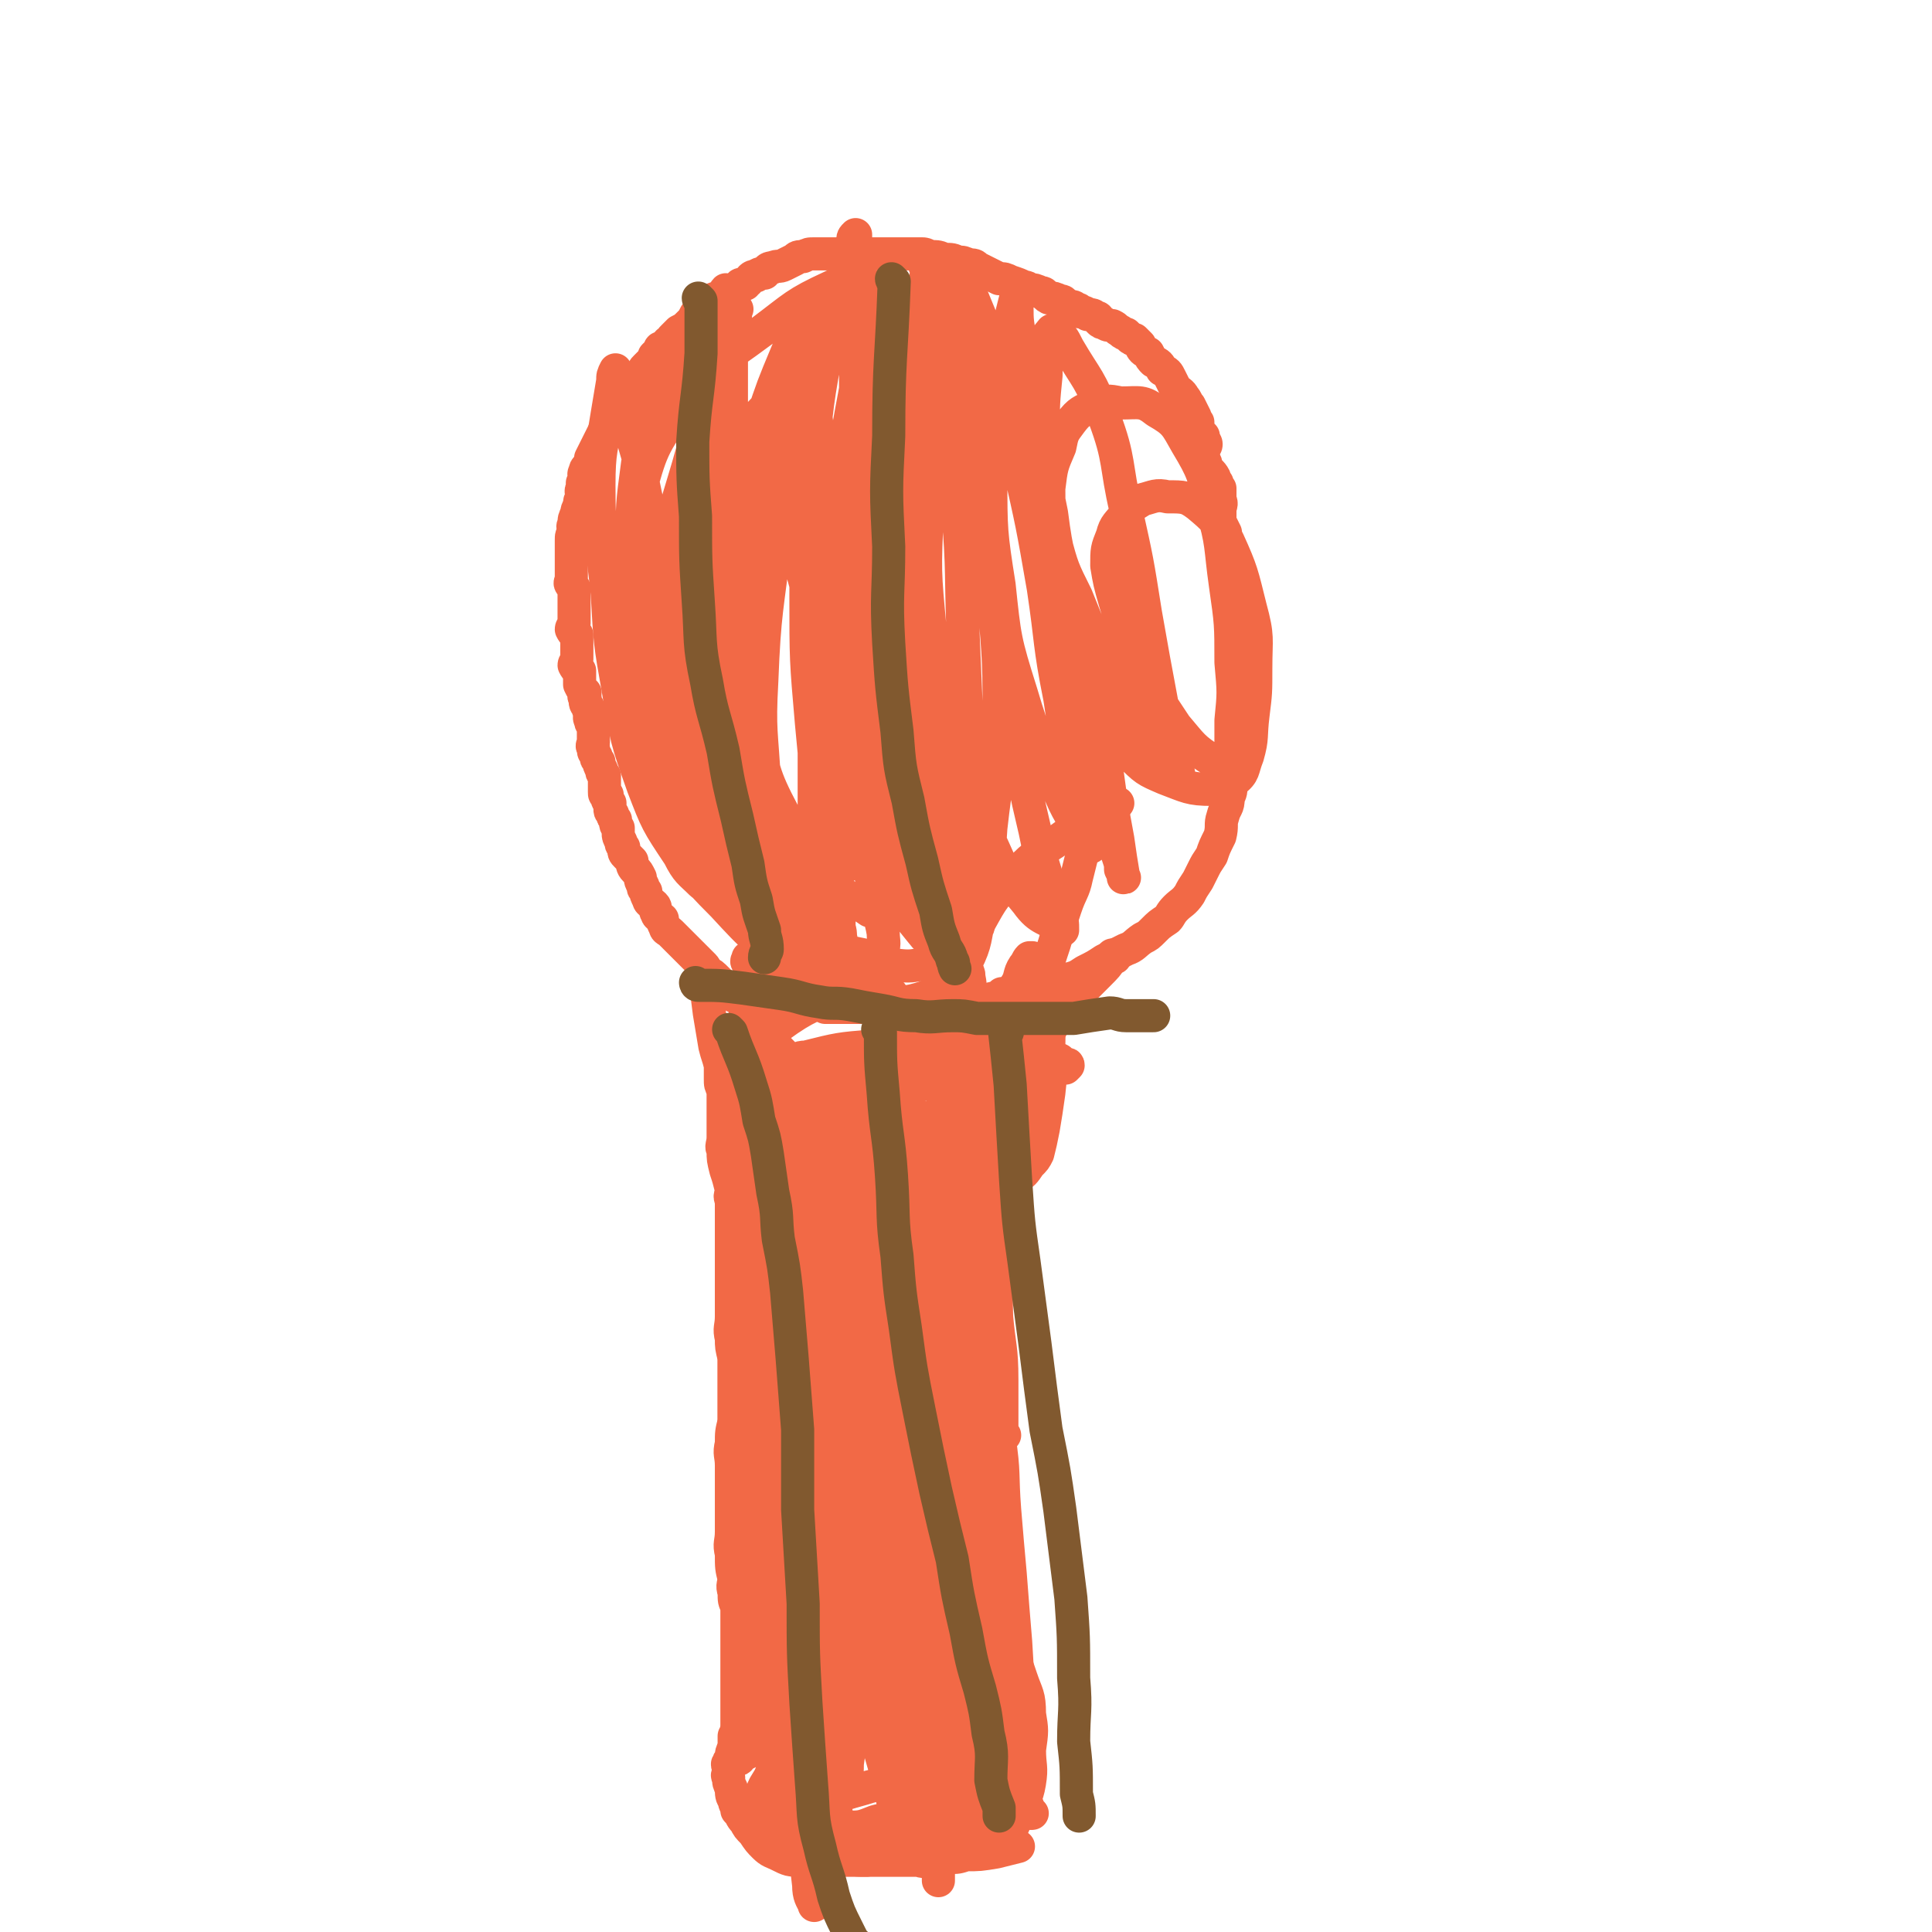 <svg viewBox='0 0 700 700' version='1.1' xmlns='http://www.w3.org/2000/svg' xmlns:xlink='http://www.w3.org/1999/xlink'><g fill='none' stroke='#F26946' stroke-width='12' stroke-linecap='round' stroke-linejoin='round'><path d='M270,361c0,0 -1,-1 -1,-1 0,0 0,0 1,1 0,0 0,0 0,0 0,0 -1,-1 -1,-1 0,0 0,0 1,1 0,0 0,0 0,0 0,0 -1,-1 -1,-1 0,0 0,0 1,1 0,0 0,0 0,0 0,0 -1,-1 -1,-1 0,0 0,0 1,1 0,0 0,0 0,0 0,0 -1,-1 -1,-1 0,0 1,0 1,1 0,5 0,5 0,10 -1,5 -1,5 -2,11 -1,4 -1,4 -1,8 -1,3 -1,3 -1,7 -1,3 0,3 0,6 0,3 0,3 0,6 -1,3 -1,3 -1,6 0,3 0,3 0,7 0,2 0,2 0,5 0,3 0,3 0,6 0,3 0,3 0,7 0,3 0,3 0,7 0,4 0,4 0,8 0,4 0,4 0,7 0,4 0,4 0,7 0,4 0,4 0,8 0,4 -1,4 0,8 0,3 0,3 1,7 0,3 0,3 0,7 0,3 0,3 0,6 0,4 0,4 0,7 0,3 0,3 0,6 0,3 0,3 0,7 0,3 0,3 0,7 0,2 0,2 0,5 0,2 0,2 1,4 0,2 0,2 0,4 0,1 0,1 0,3 0,2 0,2 0,3 0,2 0,2 0,3 0,1 0,1 0,2 0,1 0,1 0,3 0,1 0,1 0,2 0,1 0,1 0,3 0,1 0,1 0,2 0,1 0,1 0,3 0,1 0,1 0,2 0,0 0,0 0,1 0,0 0,0 0,1 0,0 0,0 0,0 0,0 -1,-1 -1,-1 0,0 0,0 1,1 0,0 0,0 0,0 0,0 -1,-1 -1,-1 0,0 0,0 1,1 0,0 0,0 0,0 0,0 -1,-1 -1,-1 0,0 0,0 1,1 0,0 0,0 0,0 0,0 -1,-1 -1,-1 0,0 0,0 1,1 0,0 0,0 0,0 0,0 -1,-1 -1,-1 0,0 0,0 1,1 0,0 0,0 0,0 0,0 -1,-1 -1,-1 0,0 0,1 1,1 0,-2 0,-2 1,-4 0,-2 0,-2 1,-3 '/><path d='M353,368c0,0 -1,-1 -1,-1 0,0 0,0 0,1 0,0 0,0 0,0 1,0 0,-1 0,-1 0,0 0,0 0,1 0,0 0,0 0,0 1,0 0,-1 0,-1 0,0 0,0 0,1 0,0 0,0 0,0 1,0 0,-1 0,-1 0,0 0,0 0,1 0,0 0,0 0,0 1,0 0,-1 0,-1 0,0 1,0 0,1 0,2 -1,2 -2,5 -2,6 -2,7 -3,13 0,2 0,2 0,5 -1,2 -1,2 -1,5 -1,2 0,2 0,4 0,1 0,1 0,3 0,1 0,1 0,3 0,1 0,1 0,3 0,1 0,1 0,3 0,1 0,1 0,3 0,2 0,2 0,5 -1,2 -1,2 -1,4 -1,3 0,3 0,6 -1,2 -1,2 -2,4 0,2 1,2 1,3 0,2 0,2 0,3 0,2 0,2 0,4 0,1 0,1 0,3 0,2 0,2 0,3 0,2 0,2 0,3 0,2 0,2 0,3 0,2 0,2 0,4 0,2 0,2 0,3 0,2 0,2 0,3 0,2 0,2 0,3 -1,2 -1,2 -1,3 -1,2 -1,2 -1,3 -1,2 0,2 0,4 -1,2 -1,2 -1,3 -1,2 0,2 0,3 -1,2 -1,2 -1,4 -1,2 0,2 0,3 0,2 0,2 0,3 0,2 0,2 0,3 0,2 0,2 0,4 -1,2 -1,2 -1,3 -1,2 -1,2 -1,4 -1,2 -1,2 -1,4 0,1 0,2 0,3 -1,2 -1,2 -1,3 -1,1 0,1 0,2 0,2 0,2 0,3 0,1 0,1 0,1 0,1 0,1 0,2 -1,1 -1,1 -1,1 0,1 0,1 0,2 -1,1 0,1 0,2 -1,1 -1,1 -1,2 0,2 0,2 0,3 -1,2 0,2 0,3 0,1 0,1 0,2 0,1 0,1 0,3 0,0 0,0 0,1 -1,1 -1,1 -1,2 -1,1 0,1 0,2 0,1 0,1 0,2 -1,1 -1,1 -1,2 -1,1 -1,1 -2,2 0,1 1,1 1,2 -1,1 -1,1 -2,2 0,1 1,1 1,2 -1,1 -1,1 -2,2 0,1 1,1 1,2 -1,1 -1,1 -1,2 -1,0 -1,0 -1,1 -1,0 0,1 0,2 -1,0 -1,0 -1,1 -1,0 0,0 0,1 0,0 0,0 0,1 -1,0 -1,0 -1,1 -1,1 -1,1 -1,2 0,0 0,0 0,0 -1,0 -1,0 -1,1 -1,0 -1,0 -1,1 0,0 0,0 0,0 -1,0 -1,0 -1,1 -1,0 -1,-1 -1,0 -1,0 -1,0 -2,0 -2,1 -2,0 -3,1 -4,0 -4,1 -7,2 -4,1 -4,1 -8,1 -3,1 -3,1 -5,2 -2,0 -2,0 -3,1 -1,0 -1,0 -2,0 -1,0 -1,0 -1,0 -1,0 -1,0 -1,0 -1,0 -1,0 -2,0 0,0 0,0 0,0 -1,0 -1,0 -1,0 0,0 0,0 0,0 -1,-3 -1,-3 -2,-5 -1,-2 -1,-2 -1,-3 '/><path d='M277,562c0,0 -1,-1 -1,-1 0,0 0,0 1,1 0,0 0,0 0,0 0,0 -1,-1 -1,-1 0,0 0,0 1,1 0,0 0,0 0,0 0,0 -1,-1 -1,-1 0,0 0,0 1,1 0,0 0,0 0,0 0,0 -1,-1 -1,-1 0,0 0,0 1,1 0,0 0,0 0,0 0,0 -1,-1 -1,-1 5,1 6,2 12,2 8,1 8,0 17,-1 0,0 0,0 1,0 '/><path d='M364,361c0,0 -1,-1 -1,-1 0,0 0,0 0,1 0,0 0,0 0,0 1,0 0,-1 0,-1 0,0 0,0 0,1 0,0 0,0 0,0 1,0 0,-1 0,-1 0,0 0,0 0,1 0,0 0,0 0,0 1,0 0,-1 0,-1 0,0 0,0 0,1 0,0 0,0 0,0 1,0 0,-1 0,-1 0,0 0,0 0,1 0,0 0,0 0,0 1,0 0,-1 0,-1 0,0 0,0 0,1 0,0 0,0 0,0 -5,1 -5,1 -10,3 -4,1 -4,1 -9,1 -3,0 -3,0 -6,0 -1,0 -1,0 -3,0 -2,0 -2,0 -4,0 -1,0 -1,0 -3,0 -1,0 -1,0 -2,0 -1,0 -1,0 -2,0 -1,0 -1,0 -2,0 0,0 0,0 0,0 0,0 0,0 0,0 -2,0 -2,0 -3,0 -1,0 -1,0 -2,0 -1,0 -1,0 -2,0 -1,0 -1,0 -2,0 -2,0 -2,0 -4,0 -3,0 -3,0 -6,0 -2,0 -2,0 -4,0 -1,-1 -1,-1 -3,-1 -1,-1 -1,0 -1,0 0,0 0,0 0,0 -1,0 -1,0 -2,0 0,0 0,0 0,0 0,0 0,0 0,0 0,0 0,0 0,0 0,0 0,0 -1,-1 0,0 0,0 0,0 0,0 0,0 0,0 0,0 0,-1 -1,-1 0,0 0,1 0,1 -1,-1 -1,-1 -2,-1 -1,0 -1,0 -1,0 -1,-1 -1,-1 -2,-1 -1,-1 -1,-1 -1,-1 -1,-1 -1,-1 -2,-1 -1,0 -1,0 -1,0 -1,-1 -1,-1 -1,-1 -1,-1 0,-1 0,-1 -1,-1 -1,0 -1,0 -1,-1 -1,-1 -1,-1 0,0 0,0 0,0 -1,-1 -1,-1 -1,-1 -1,-1 -1,0 -1,0 -1,-1 -1,-1 -1,-1 0,0 0,0 0,0 -1,-1 -1,-1 -1,-1 -1,-1 -1,-1 -1,-1 -1,0 -1,0 -1,0 0,-1 0,-1 0,-1 -1,0 -1,0 -1,0 -1,-1 0,-1 0,-1 -1,-1 -1,-1 -1,-1 -1,-1 0,-1 0,-1 0,-1 0,-1 0,-1 '/><path d='M281,363c0,0 -1,-1 -1,-1 0,0 0,0 1,1 0,0 0,0 0,0 0,0 -1,-1 -1,-1 0,0 0,0 1,1 0,0 0,0 0,0 0,0 -1,-1 -1,-1 0,0 0,0 1,1 0,0 0,0 0,0 0,0 -1,-1 -1,-1 0,0 0,0 1,1 0,0 0,0 0,0 0,0 -1,-1 -1,-1 0,0 0,0 1,1 0,0 0,0 0,0 0,0 0,-1 -1,-1 -5,0 -5,0 -10,0 -2,-1 -2,-1 -4,-1 0,0 0,0 0,0 -2,-1 -2,-1 -3,-2 0,-1 0,-1 -1,-2 -1,-1 -1,-1 -2,-2 -2,-2 -2,-2 -4,-3 -1,-1 0,-1 -1,-2 -2,-2 -2,-2 -3,-3 -1,-1 -1,-1 -2,-2 -1,-1 -1,-1 -2,-2 -1,-1 -1,-1 -1,-1 -1,-1 -1,-1 -2,-2 -1,-1 -1,-1 -2,-2 -1,-1 -2,-1 -2,-2 -1,-2 -1,-2 -1,-3 -1,-1 -2,-1 -2,-2 -1,-1 0,-2 -1,-3 -1,-1 -2,-1 -2,-2 -1,-2 -1,-2 -1,-3 -1,-1 -1,-1 -1,-2 -1,-2 -1,-2 -1,-3 -1,-2 -1,-2 -2,-3 -1,-1 -1,-2 -1,-3 -1,-1 -1,-1 -2,-2 -1,-1 -1,-1 -1,-3 -1,-1 -1,-1 -1,-2 -1,-2 -1,-2 -1,-3 0,-1 0,-1 0,-2 -1,-1 -1,-1 -1,-3 -1,-1 -1,-1 -1,-2 -1,-1 -1,-1 -1,-2 0,-1 0,-1 0,-2 -1,-1 -1,-1 -1,-2 0,0 0,0 0,-1 -1,0 -1,0 -1,-1 0,0 0,0 0,-1 0,0 0,0 0,-1 0,-1 0,-1 0,-1 0,-1 0,-1 0,-1 0,-1 0,-1 0,-2 -1,-1 -1,-1 -1,-2 -1,-2 -1,-2 -1,-3 -1,-1 -1,-1 -1,-2 -1,-2 -1,-1 -1,-3 -1,-1 0,-1 0,-2 0,-1 0,-1 0,-3 0,-1 0,-1 0,-3 -1,-1 -1,-1 -1,-2 -1,-1 0,-2 0,-3 -1,-1 -1,-1 -1,-2 -1,-1 -1,-1 -1,-3 -1,-1 0,-1 0,-2 -1,-1 -1,-1 -2,-3 0,-1 0,-1 0,-2 0,-1 0,-1 0,-3 -1,-1 -1,0 -2,-2 0,-1 1,-1 1,-2 0,-1 0,-1 0,-1 0,-2 0,-2 0,-3 0,0 0,0 0,0 0,-1 0,-1 0,-2 0,-1 0,-2 0,-3 -1,-1 -1,0 -2,-2 0,-1 1,-1 1,-2 0,-2 0,-2 0,-4 0,-1 0,-1 0,-3 0,-1 0,-1 0,-2 0,-1 0,-1 0,-2 0,-1 0,-2 0,-2 -1,-1 -1,-1 -1,-1 -1,-1 0,-1 0,-2 0,-1 0,-1 0,-1 0,-1 0,-1 0,-1 0,-1 0,-1 0,-1 0,-1 0,-1 0,-1 0,0 0,0 0,0 0,-1 0,-1 0,-2 0,-1 0,-1 0,-1 0,-1 0,-1 0,-2 0,-1 0,-1 0,-1 0,-1 0,-1 0,-2 0,-1 0,-1 0,-2 0,-2 0,-2 1,-3 0,-2 -1,-2 0,-3 0,-2 0,-2 1,-4 0,-1 0,-1 1,-3 0,-2 0,-1 1,-3 0,-1 -1,-2 0,-3 0,-1 0,-1 0,-2 1,-1 1,-1 1,-2 0,-1 -1,-1 0,-2 0,-1 0,-1 1,-2 1,-2 1,-1 1,-3 1,-2 1,-2 2,-4 1,-2 1,-2 2,-4 1,-2 1,-2 2,-4 1,-1 2,-1 3,-3 1,-1 0,-1 1,-3 1,-1 1,-1 2,-2 1,-1 1,-1 1,-2 1,-1 1,-1 1,-2 1,0 1,0 2,-1 1,-1 0,-1 1,-3 1,-1 1,-1 2,-2 0,-2 0,-2 1,-3 1,-1 1,-1 2,-2 1,-1 1,-1 1,-2 1,-1 1,-1 2,-2 0,-1 0,-1 1,-1 1,-1 1,-1 2,-1 0,-1 0,-1 0,-1 0,0 1,0 1,0 0,-1 0,-1 1,-2 1,-1 1,-1 2,-2 2,-1 2,-1 4,-3 1,-1 1,-1 2,-3 1,-1 1,-1 3,-2 1,-1 1,-2 2,-3 2,-1 2,-1 4,-1 1,-1 2,-1 2,-1 0,-1 -1,-1 0,-2 0,0 1,1 2,1 1,0 0,-1 1,-1 0,0 1,0 1,0 1,0 0,-1 1,-1 0,0 0,0 0,0 0,-1 0,-1 1,-1 0,0 0,0 1,0 0,0 0,-1 1,-1 1,-1 1,-2 3,-2 1,-1 2,-1 3,-1 1,-1 1,-2 3,-2 2,-1 2,0 4,-1 2,-1 2,-1 4,-2 1,-1 1,-1 3,-1 2,-1 2,-1 4,-1 1,0 1,0 2,0 1,0 1,0 2,0 0,0 0,0 1,0 1,0 1,0 3,0 1,0 1,0 2,0 1,0 1,0 3,0 2,0 2,0 4,0 2,0 2,0 5,0 3,0 3,0 6,0 2,0 2,0 3,0 2,0 2,0 4,0 2,0 2,0 4,0 1,0 1,0 3,1 3,0 3,0 5,1 3,0 3,0 5,1 2,0 2,0 4,1 2,0 2,0 3,1 2,1 2,1 4,2 2,1 2,1 4,2 2,0 2,0 4,1 3,1 3,1 5,2 1,0 1,0 2,1 2,0 2,0 4,1 2,0 1,1 3,2 2,0 2,0 4,1 2,0 1,1 3,2 2,0 2,0 3,1 1,0 1,0 1,1 2,0 2,0 3,1 2,0 2,0 3,1 1,0 1,0 1,1 1,1 1,1 2,1 1,1 2,1 3,1 2,1 1,1 3,2 1,1 1,1 2,1 1,1 1,1 1,1 1,1 1,1 2,1 1,1 1,1 2,2 1,2 1,2 3,3 1,2 1,2 2,3 2,1 2,1 3,3 2,1 2,1 3,3 1,2 1,2 2,4 1,1 2,1 3,3 1,1 1,2 2,3 1,2 1,2 2,4 0,1 0,1 1,2 0,1 0,2 0,3 1,1 1,1 2,2 0,2 1,2 1,3 0,1 -1,1 -1,3 0,1 0,1 0,2 1,2 1,2 1,3 1,2 2,2 3,4 0,1 0,1 1,2 0,1 0,1 1,2 0,2 0,2 0,4 1,2 0,2 0,4 0,2 0,2 0,4 1,2 1,2 2,4 0,2 0,2 0,4 1,3 1,3 2,5 0,3 -1,3 -1,5 1,2 1,2 1,4 1,2 0,3 0,5 1,3 1,3 1,6 1,3 1,3 1,6 1,3 0,3 0,5 0,3 0,3 0,6 1,3 1,3 1,5 1,2 0,2 0,5 0,2 1,2 0,4 0,2 0,2 -1,4 0,2 0,2 0,5 0,3 0,3 0,6 0,2 1,2 0,5 0,2 0,2 -1,5 0,1 1,1 0,3 0,2 0,2 -1,3 0,3 0,3 -1,5 0,4 -1,3 -2,7 -1,3 0,3 -1,7 -2,4 -2,4 -3,7 -2,3 -2,3 -3,5 -1,2 -1,2 -2,4 -2,3 -2,3 -3,5 -2,3 -3,3 -5,5 -2,2 -2,3 -3,4 -3,2 -3,2 -5,4 -2,2 -2,2 -4,3 -3,2 -3,3 -6,4 -4,2 -4,2 -8,4 -3,2 -3,2 -7,4 -3,2 -3,2 -7,3 -2,1 -2,1 -4,2 -2,1 -2,1 -3,2 -1,0 -1,0 -2,1 -2,0 -2,0 -3,0 -1,1 -1,1 -2,1 -1,0 -1,0 -2,0 -1,0 -1,0 -2,0 -1,0 -1,0 -1,0 0,0 0,0 -1,0 0,0 0,0 0,0 '/><path d='M255,352c0,0 -1,-1 -1,-1 0,0 0,0 1,1 0,0 0,0 0,0 0,0 -1,-1 -1,-1 0,0 0,0 1,1 0,0 0,0 0,0 0,0 -1,-1 -1,-1 0,0 0,0 1,1 0,0 0,0 0,0 0,0 -1,-1 -1,-1 0,0 0,0 1,1 0,0 0,0 0,0 0,0 -1,-1 -1,-1 0,0 0,0 1,1 0,0 0,0 0,0 1,7 1,7 2,15 1,6 1,6 2,12 1,4 1,3 2,7 0,3 0,3 0,5 0,2 0,2 1,4 0,2 0,2 0,5 0,1 0,1 0,3 0,3 0,3 0,5 0,2 0,2 0,4 0,3 -1,3 0,5 0,3 0,3 1,7 1,3 1,3 2,7 0,2 -1,2 0,4 0,3 0,3 1,5 0,3 0,3 0,6 0,3 0,3 0,5 0,3 0,3 0,5 0,3 0,3 0,5 0,3 0,3 0,6 0,4 0,4 0,7 0,4 0,4 0,8 0,4 0,4 0,7 0,3 0,3 0,7 0,4 0,4 0,7 0,3 0,3 0,6 0,3 0,3 0,6 -1,4 -1,4 -1,8 -1,4 0,4 0,8 0,4 0,4 0,8 0,4 0,4 0,9 0,4 0,4 0,7 0,4 -1,4 0,8 0,5 0,5 1,9 0,2 -1,2 0,5 0,3 0,3 1,5 0,3 0,3 0,6 0,3 0,3 0,6 0,3 0,3 0,6 0,4 0,4 0,7 0,3 0,3 0,6 0,3 0,3 0,6 0,3 0,3 0,5 0,2 0,2 0,4 0,2 0,2 0,4 0,1 -1,1 0,2 0,1 0,1 1,2 0,0 0,0 0,0 0,1 0,1 0,1 0,0 0,0 0,0 0,1 -1,0 -1,0 0,0 0,0 1,0 0,0 0,0 0,0 1,-1 1,-1 3,-2 0,0 0,0 1,-1 '/><path d='M404,347c0,0 -1,-1 -1,-1 0,0 0,0 0,1 0,0 0,0 0,0 1,0 0,-1 0,-1 0,0 0,0 0,1 0,0 0,0 0,0 1,0 0,-1 0,-1 0,0 0,0 0,1 0,0 0,0 0,0 1,0 0,-1 0,-1 0,0 0,0 0,1 0,0 0,0 0,0 -2,3 -2,3 -5,6 -3,3 -3,3 -6,6 -1,1 0,2 -2,3 -1,2 -2,1 -4,3 -3,4 -3,4 -6,9 -3,5 -3,5 -7,10 -3,5 -3,5 -5,9 -2,4 -2,4 -4,8 0,2 0,2 -1,4 0,1 1,1 0,2 0,2 0,2 0,3 -1,0 -1,0 -1,1 0,2 0,2 0,3 0,4 0,4 0,8 0,6 1,6 0,11 0,6 -1,6 -1,12 -1,5 0,5 -1,11 0,5 0,5 0,11 -1,5 -1,5 -1,10 -1,6 -1,6 -1,12 -1,7 -1,7 -2,14 0,6 -1,6 -2,13 -2,7 -2,7 -3,14 -1,6 -1,6 -1,12 -1,4 0,4 0,8 -1,5 -1,5 -1,9 -1,6 -1,6 -1,11 -1,5 -1,5 -1,10 0,7 0,7 0,14 -1,7 -1,7 0,14 0,5 0,5 1,11 1,5 1,5 2,11 1,4 1,4 2,8 1,2 2,2 3,4 1,1 1,1 1,1 '/><path d='M356,534c0,0 -1,-1 -1,-1 0,0 0,0 0,1 0,0 0,0 0,0 1,0 0,-1 0,-1 0,0 0,0 0,1 0,0 0,0 0,0 1,0 0,-1 0,-1 0,2 0,3 0,6 1,7 1,7 0,15 0,4 0,4 -1,9 0,3 0,3 0,7 0,3 0,3 0,6 0,3 0,3 0,6 0,4 0,4 0,7 0,4 0,4 0,7 0,3 0,3 0,6 0,4 0,4 0,8 1,3 1,3 1,6 1,3 0,3 0,6 1,2 0,2 0,4 0,2 0,2 0,3 0,2 0,2 0,3 0,2 1,2 0,4 0,3 -1,3 -1,6 -1,3 -1,3 -1,7 -1,2 -1,2 -2,4 0,1 1,1 0,2 0,1 0,1 0,2 0,0 0,0 -1,0 0,0 0,0 0,0 1,1 0,0 0,0 0,0 1,0 1,0 '/><path d='M281,608c0,0 -1,-1 -1,-1 0,0 0,0 1,1 0,0 0,0 0,0 0,0 -1,-1 -1,-1 0,0 0,0 1,1 0,0 0,0 0,0 0,0 -1,-1 -1,-1 0,0 0,0 1,1 0,0 0,0 0,0 0,0 -1,-1 -1,-1 0,0 0,0 1,1 0,0 0,0 0,0 -1,0 -1,-1 -1,0 -4,4 -4,5 -8,10 -3,5 -3,5 -6,11 0,2 0,2 0,4 -1,2 -1,2 -1,4 -1,1 -1,1 -1,2 -1,0 0,1 0,1 0,1 0,1 0,1 0,1 0,1 0,1 0,1 -1,1 0,2 0,2 0,2 1,4 0,2 0,3 1,4 0,2 1,2 1,4 2,2 1,2 3,4 1,2 1,2 3,4 2,3 2,3 4,5 2,2 3,2 5,3 4,2 4,2 8,2 3,1 3,0 6,0 3,0 3,0 6,0 4,0 4,0 9,0 4,0 4,0 8,0 3,0 3,0 7,0 3,0 3,0 6,0 2,0 2,1 4,0 2,0 1,0 3,0 2,-1 2,0 5,-1 3,0 3,0 6,-1 5,0 5,0 11,-1 4,-1 4,-1 8,-2 0,0 0,0 0,0 '/><path d='M303,404c0,0 -1,-1 -1,-1 0,0 0,0 1,1 0,0 0,0 0,0 0,0 -1,-1 -1,-1 0,0 0,0 1,1 0,0 0,0 0,0 -2,10 -2,10 -3,20 -2,19 -3,19 -3,39 -1,20 -1,20 1,40 1,17 2,17 5,34 3,16 4,16 7,33 3,14 3,14 5,29 2,11 2,11 4,21 2,9 3,9 5,18 2,8 2,8 3,16 1,4 2,4 3,9 0,2 0,2 0,4 1,1 0,1 1,2 0,0 0,0 0,0 0,0 0,0 0,0 -3,-10 -4,-10 -5,-21 -3,-18 -2,-18 -3,-37 -2,-21 -1,-21 -2,-42 -1,-17 -2,-17 -4,-34 -2,-13 -2,-13 -5,-25 -3,-16 -3,-16 -6,-31 -3,-18 -3,-18 -6,-37 -3,-13 -3,-13 -5,-26 -1,-8 -1,-8 -2,-17 -1,-5 0,-5 0,-9 0,-2 0,-2 0,-3 0,-1 0,-1 0,-1 0,0 0,0 0,0 1,3 1,3 2,6 3,12 3,12 5,24 4,18 4,18 6,37 2,20 2,21 2,42 0,22 0,22 -1,45 -1,23 -1,23 -2,46 -1,17 -1,17 -1,33 -1,10 0,10 0,19 -1,6 -1,6 -1,12 0,2 0,2 0,4 -1,2 0,2 0,3 0,1 0,2 0,1 -1,0 -2,-1 -3,-3 -3,-11 -4,-11 -6,-21 -3,-19 -3,-20 -5,-39 -2,-21 -1,-21 -2,-41 0,-21 0,-21 1,-41 0,-22 0,-22 1,-45 1,-19 2,-19 3,-37 0,-10 0,-10 0,-19 0,-5 0,-5 0,-11 0,-1 0,-1 0,-2 0,0 0,0 0,0 0,1 -1,-1 -1,0 0,7 2,8 2,16 0,21 -1,21 -2,42 0,29 -1,29 -1,57 0,24 1,24 2,49 0,20 0,20 1,40 1,15 1,15 3,30 0,7 0,7 1,15 0,4 0,4 1,9 0,2 0,2 0,5 0,1 0,2 0,2 -1,0 -2,-1 -3,-2 -6,-8 -7,-8 -11,-17 -6,-18 -6,-19 -9,-38 -3,-20 -3,-20 -3,-41 -1,-20 -1,-20 0,-41 0,-21 0,-21 1,-42 0,-19 1,-19 2,-38 0,-16 0,-16 1,-32 0,-7 0,-7 0,-14 0,-3 0,-3 0,-6 0,-1 0,-1 0,-1 0,0 0,0 0,0 1,2 2,2 2,4 4,11 4,11 6,23 4,21 4,21 5,42 2,22 2,22 2,44 1,24 1,24 1,48 0,21 0,21 0,42 0,16 -1,16 0,33 0,12 1,12 1,25 1,8 0,9 1,17 0,5 0,5 0,11 0,3 0,3 1,6 0,1 0,1 0,2 0,1 0,2 0,1 -1,-2 -2,-3 -2,-7 -2,-17 -2,-17 -3,-33 -1,-21 -2,-21 -1,-43 0,-24 0,-24 2,-49 2,-28 3,-28 6,-56 4,-28 4,-28 8,-56 5,-26 5,-26 10,-52 2,-13 2,-13 5,-27 1,-3 1,-3 2,-6 0,-1 0,-1 1,-1 0,0 0,0 0,0 0,7 1,7 1,13 -1,19 -1,19 -2,38 -2,28 -3,28 -5,56 -2,27 -3,27 -4,54 -1,25 -1,25 0,51 0,20 0,20 3,41 1,11 1,11 3,22 2,7 2,7 4,14 1,3 1,3 2,6 0,2 1,3 1,3 -1,0 -2,-1 -2,-2 -2,-13 -2,-13 -4,-26 -2,-17 -2,-17 -3,-34 0,-23 0,-23 2,-45 2,-25 2,-25 6,-49 4,-23 5,-23 10,-46 5,-24 5,-24 11,-48 4,-16 4,-16 9,-32 0,-3 1,-3 2,-6 0,0 0,0 -1,0 0,0 0,0 0,0 0,4 1,4 0,8 -1,18 -1,18 -3,35 -3,27 -4,27 -7,55 -4,30 -4,30 -6,60 -2,30 -1,30 -1,60 -1,23 -1,23 -1,47 0,12 0,12 1,25 0,7 0,7 1,14 0,3 0,3 0,6 0,1 0,1 0,1 0,1 0,0 0,-1 -1,-9 -2,-9 -3,-19 -1,-18 -1,-18 -1,-35 -2,-22 -2,-22 -2,-44 -1,-22 -1,-22 0,-45 0,-23 -1,-23 0,-46 2,-25 2,-25 5,-50 3,-19 3,-19 6,-37 2,-7 2,-7 3,-14 1,-2 1,-2 2,-3 0,0 0,0 0,0 0,0 -1,-1 -1,-1 -2,8 -2,9 -2,18 -2,19 -1,19 -2,38 -2,23 -3,23 -3,46 -1,23 -1,23 0,46 0,21 0,21 1,41 1,14 1,14 2,28 1,10 1,10 2,20 1,7 2,7 2,14 1,4 0,4 1,7 0,1 0,1 0,3 0,1 0,1 0,1 0,0 0,0 0,0 -4,-5 -5,-5 -8,-11 -6,-10 -6,-10 -10,-21 -3,-9 -3,-9 -5,-18 -2,-9 -2,-9 -3,-17 -1,-6 -1,-6 -1,-12 -1,-2 0,-2 0,-4 0,-1 0,-1 0,-1 0,0 0,0 0,0 2,1 2,0 5,2 5,3 5,3 9,7 5,5 5,5 9,12 3,6 3,6 5,13 1,6 1,6 2,13 1,6 1,6 2,12 0,4 0,4 0,8 1,4 1,4 0,7 -1,4 -2,4 -3,8 -2,4 -2,4 -4,7 -2,3 -2,3 -4,5 -5,4 -5,4 -9,8 -5,3 -5,4 -11,6 -4,2 -5,1 -10,2 -4,0 -4,0 -7,-1 -2,0 -2,1 -4,0 -2,0 -2,-1 -4,-2 -1,-1 -1,-1 -3,-2 -1,-1 -1,-1 -2,-2 0,-1 0,-1 -1,-2 0,-1 0,-1 -1,-3 0,-2 0,-2 1,-3 0,0 0,0 0,-1 2,-2 2,-2 5,-4 7,-4 8,-4 15,-6 6,-2 6,-1 12,-2 6,0 7,0 12,0 3,1 3,2 6,3 2,0 2,0 4,0 0,1 0,1 1,1 0,1 1,1 1,2 -1,1 -1,1 -3,2 -3,2 -3,2 -8,4 -4,1 -4,1 -9,3 -3,1 -3,1 -5,1 -2,1 -2,1 -3,1 -2,1 -2,0 -4,0 0,0 0,0 -1,0 -3,0 -3,1 -5,0 -3,0 -3,0 -6,-1 -3,0 -3,1 -5,0 -1,0 -1,0 -2,-1 0,0 0,0 0,0 0,0 0,0 0,0 -2,0 -2,0 -3,0 -3,-2 -3,-3 -5,-5 -3,-3 -3,-3 -6,-6 -1,-2 -1,-2 -2,-3 -1,-1 -1,-1 -1,-2 -1,-1 0,-1 0,-2 -1,-1 -1,-1 -1,-1 0,0 0,0 0,-1 0,0 0,0 0,0 0,0 0,0 0,-1 2,-1 2,-1 3,-3 4,-4 4,-4 8,-7 6,-6 6,-5 11,-11 5,-5 5,-5 10,-10 2,-3 2,-4 4,-7 1,-3 2,-2 3,-5 1,-2 1,-2 2,-4 0,-3 0,-3 0,-6 -1,-6 -1,-6 -2,-12 -1,-4 -1,-4 -2,-8 -1,-2 0,-2 -1,-4 0,-1 0,-1 -1,-1 0,-1 0,-1 -1,-1 0,-1 0,0 -1,0 -1,0 -1,-1 -1,0 -2,0 -2,0 -3,2 -2,4 -2,5 -3,10 -3,11 -3,11 -4,22 -1,9 -1,9 -1,19 -1,8 0,8 0,17 0,6 0,6 0,13 0,4 0,4 0,8 0,2 0,2 0,4 0,1 0,1 0,2 0,0 0,0 0,0 0,0 0,0 0,0 -2,0 -2,0 -3,-1 -4,-8 -4,-8 -7,-17 -4,-12 -4,-12 -6,-25 -2,-14 -2,-14 -3,-28 0,-15 0,-15 1,-29 0,-13 0,-13 2,-26 2,-18 3,-18 6,-36 3,-15 3,-15 6,-30 2,-9 3,-9 5,-17 1,-6 1,-6 2,-11 0,-2 0,-2 1,-4 0,0 0,0 0,0 0,1 -1,-1 -1,0 -1,2 -1,3 -2,6 -2,13 -2,13 -5,26 -3,21 -4,21 -7,43 -3,22 -4,22 -6,44 -1,17 -1,17 -1,34 -1,11 -1,11 -1,22 0,7 0,7 1,13 0,3 0,3 0,6 0,1 -1,1 0,2 0,1 0,0 1,0 0,0 0,0 0,0 -1,-6 -2,-6 -2,-12 -1,-17 0,-17 0,-33 0,-18 -1,-18 0,-35 0,-20 -1,-21 2,-41 2,-21 2,-21 6,-42 4,-17 3,-18 8,-34 3,-10 4,-10 8,-19 2,-4 1,-4 3,-7 0,-1 0,-1 1,-1 0,0 0,0 0,0 0,6 0,6 0,13 0,18 0,18 0,36 -1,25 -2,25 -3,50 -2,27 -2,27 -4,53 -1,16 -1,16 -1,32 -1,10 0,10 0,19 1,6 1,6 1,12 0,1 1,2 1,3 0,1 -1,1 -1,1 -1,-5 -1,-6 -1,-12 0,-14 -1,-14 0,-28 2,-19 2,-19 5,-38 4,-20 5,-20 9,-39 4,-17 4,-17 7,-35 3,-12 2,-12 6,-24 1,-6 2,-6 4,-11 1,-1 1,-1 2,-2 0,0 0,0 0,0 -1,6 -1,6 -2,13 -2,19 -2,19 -5,38 -4,28 -4,28 -9,56 -4,26 -5,26 -8,52 -2,14 -2,14 -3,29 0,8 0,8 -1,15 0,3 0,3 -1,6 0,2 0,3 0,3 -1,0 0,-1 0,-2 0,-10 0,-10 1,-21 2,-17 2,-17 5,-35 3,-19 3,-19 8,-38 5,-21 6,-20 12,-41 5,-18 4,-18 8,-37 4,-16 4,-16 8,-32 2,-11 2,-11 5,-22 1,-4 2,-5 3,-9 0,0 0,0 -1,1 0,0 1,0 0,1 -1,5 -2,5 -3,11 -4,16 -5,16 -8,32 -5,23 -5,23 -8,45 -4,22 -4,22 -6,44 -1,15 -1,15 0,30 0,12 0,12 1,24 0,7 1,7 2,13 0,3 0,3 1,7 0,1 0,1 0,1 -1,1 -1,1 -2,0 -1,-5 -1,-5 -1,-11 -2,-12 -2,-12 -2,-24 -1,-12 0,-12 0,-23 0,-8 -1,-8 0,-15 0,-8 1,-8 2,-16 0,-4 0,-4 1,-9 0,-1 0,0 1,-1 0,0 0,0 0,0 0,0 0,0 0,0 0,0 -1,-1 -1,-1 -1,4 -2,5 -2,10 -2,11 -2,11 -3,21 -2,9 -2,9 -4,18 -2,8 -2,8 -3,17 -2,6 -1,6 -3,13 -1,3 -2,2 -3,5 -1,2 0,2 -1,3 -1,1 -1,0 -1,1 -2,0 -2,0 -3,0 -2,0 -2,0 -3,-1 -2,-2 -3,-2 -4,-5 -2,-3 -2,-3 -3,-6 -1,-4 -1,-4 -1,-7 -1,-5 0,-5 0,-9 0,-2 0,-2 0,-5 0,-1 0,-1 0,-2 0,-1 0,-1 0,-1 0,-1 0,-1 0,-1 0,0 0,0 0,0 0,0 -1,-1 -1,-1 0,0 0,0 1,1 0,0 0,0 0,0 0,0 -1,-1 -1,-1 0,0 0,0 1,1 0,0 0,0 0,0 0,0 0,-1 -1,-1 -1,1 -1,2 -2,4 -2,1 -2,1 -3,3 -1,2 -1,3 -1,6 -1,5 -1,5 -2,10 -1,8 -1,7 -3,15 -2,6 -2,6 -4,13 -1,4 -1,4 -2,8 0,2 0,2 0,4 -1,2 0,2 0,3 0,1 0,1 0,2 0,0 0,0 0,0 0,1 0,1 0,2 0,0 0,0 0,0 0,2 -1,2 0,3 0,3 0,3 1,7 0,3 0,3 1,7 0,3 1,3 1,6 0,3 -1,3 0,5 0,1 0,1 1,2 0,0 -1,0 0,0 0,1 0,0 1,0 0,0 0,0 1,0 0,0 0,0 1,0 2,0 2,0 4,0 3,0 3,0 6,0 1,0 1,0 2,0 1,0 1,0 3,0 2,0 2,0 4,0 1,0 1,0 2,0 0,0 0,0 1,0 1,0 1,1 2,0 2,0 2,0 5,-1 4,0 4,0 8,0 3,0 3,0 6,0 2,0 2,0 4,0 1,0 1,0 2,0 1,0 1,0 1,0 1,0 1,0 2,0 1,0 1,0 2,0 0,0 0,0 1,0 2,0 2,0 3,0 2,1 2,1 4,1 2,1 2,0 4,0 1,1 1,1 2,1 1,1 1,0 1,0 1,0 1,0 1,0 1,0 1,0 1,0 0,0 0,0 0,0 1,0 2,0 2,0 2,-2 2,-2 4,-4 3,-5 3,-5 5,-10 2,-6 3,-5 4,-11 1,-6 0,-6 0,-12 1,-7 1,-7 0,-13 0,-7 -1,-7 -3,-13 -2,-6 -2,-6 -5,-11 -2,-4 -2,-4 -5,-8 -3,-4 -3,-4 -6,-7 -2,-3 -2,-3 -5,-6 -2,-2 -2,-2 -3,-4 -1,-2 -1,-2 -2,-5 -2,-4 -2,-4 -4,-7 -2,-7 -2,-7 -5,-13 0,-1 0,-1 0,-1 '/><path d='M373,657c0,0 -1,-1 -1,-1 0,0 0,0 0,0 0,0 0,0 0,0 1,1 0,0 0,0 0,0 0,0 0,0 0,0 0,0 0,0 -1,-14 -1,-14 -2,-28 -1,-16 -1,-16 -2,-33 -1,-12 -1,-12 -2,-25 -1,-11 -1,-11 -2,-23 -1,-13 0,-13 -2,-26 -1,-10 -1,-10 -3,-21 -1,-14 -1,-14 -3,-27 -1,-9 -1,-9 -2,-19 -1,-7 0,-7 -2,-15 -1,-7 -1,-7 -3,-14 0,-4 0,-4 -1,-9 0,-2 0,-2 1,-3 0,-2 0,-2 1,-3 0,-1 0,-1 0,-1 '/><path d='M374,657c0,0 -1,-1 -1,-1 0,0 0,0 0,0 0,0 0,0 0,0 1,1 0,0 0,0 0,0 0,0 0,0 0,0 0,0 0,0 -9,-23 -10,-22 -18,-46 -5,-15 -4,-15 -7,-31 -3,-14 -3,-14 -4,-27 -1,-15 0,-15 0,-29 1,-13 0,-13 2,-26 1,-14 2,-14 4,-28 2,-13 2,-13 4,-25 1,-8 2,-8 3,-16 1,-7 1,-7 2,-14 1,-4 1,-4 1,-8 1,0 0,0 0,-1 0,0 0,0 0,0 0,0 0,0 0,0 1,5 1,5 1,10 0,16 0,16 0,32 0,22 0,22 0,44 0,21 0,21 -1,41 -1,19 -1,19 -2,37 -1,13 -1,13 -1,25 0,8 0,8 1,17 1,7 1,7 2,15 1,4 2,4 3,9 0,2 0,2 0,4 1,1 0,1 0,3 0,1 0,1 0,2 0,0 0,0 0,1 0,0 0,0 0,0 1,0 0,0 0,-1 -1,-2 0,-3 -1,-5 -2,-13 -3,-13 -5,-25 -3,-13 -2,-13 -5,-27 -3,-10 -3,-10 -6,-20 -3,-10 -4,-10 -6,-20 -2,-6 -2,-6 -3,-12 0,-2 0,-2 0,-5 -1,-1 0,-1 0,-3 0,0 0,0 0,0 0,0 0,0 0,0 0,0 -1,0 0,1 1,7 1,7 3,15 2,14 3,14 5,27 2,16 1,16 4,31 1,12 2,12 4,24 1,8 0,8 2,17 0,7 1,7 2,15 0,4 0,4 0,8 1,1 0,1 0,2 0,1 0,1 0,1 0,1 0,1 0,1 0,0 0,0 0,0 1,1 0,1 0,0 0,-1 0,-1 -1,-3 0,-3 0,-3 0,-7 1,-4 1,-4 2,-8 1,-3 1,-3 2,-5 1,-1 1,-1 1,-1 1,0 0,0 0,-1 0,0 0,0 0,0 1,1 0,0 0,0 0,0 0,0 0,0 0,0 0,0 0,0 0,4 0,4 -1,7 -3,4 -2,5 -7,8 -6,6 -6,6 -14,9 -10,3 -11,2 -22,2 -7,1 -8,0 -15,-1 -6,-2 -7,-2 -12,-5 -4,-2 -3,-2 -6,-5 -2,-1 -2,-1 -4,-3 -1,-2 -1,-2 -2,-3 -1,-1 -1,-1 -1,-2 -1,-2 -1,-2 0,-4 3,-5 3,-5 7,-9 7,-7 7,-7 15,-12 7,-5 7,-4 14,-7 7,-2 7,-2 14,-2 4,0 4,-1 8,0 3,1 3,2 6,4 3,2 3,2 6,4 2,3 3,3 4,6 1,2 2,3 1,5 -2,5 -3,5 -7,10 -6,5 -6,6 -13,10 -7,4 -8,2 -15,4 -5,2 -5,2 -10,2 -4,1 -4,1 -7,0 -2,0 -2,0 -3,-1 -3,-1 -4,0 -6,-2 -1,-2 -1,-2 -2,-4 -1,-3 -2,-3 0,-6 4,-7 4,-8 11,-14 7,-7 8,-7 16,-11 7,-4 7,-3 14,-5 4,-1 4,-1 9,-2 2,0 3,0 5,0 2,1 2,2 4,3 1,0 1,0 2,1 0,0 1,0 0,0 -3,3 -3,4 -8,5 -11,2 -11,3 -22,3 -8,0 -8,-1 -15,-4 -6,-2 -6,-3 -10,-7 -6,-6 -6,-6 -9,-14 -4,-9 -3,-9 -5,-19 -2,-12 -1,-12 -2,-25 0,-14 0,-14 0,-29 0,-16 0,-16 1,-32 0,-12 0,-12 1,-24 0,-12 0,-12 0,-23 0,-11 -1,-11 0,-22 0,-8 0,-8 1,-16 0,-5 0,-5 0,-11 0,-2 0,-2 0,-5 0,0 0,0 0,0 0,1 -1,0 -1,0 0,0 0,0 1,0 0,0 0,0 0,0 1,11 1,11 3,21 2,16 2,16 4,32 1,15 1,15 3,31 2,13 2,13 4,27 2,9 3,9 5,19 2,5 2,5 3,11 1,2 1,3 1,5 1,1 1,2 1,2 0,1 0,0 0,0 -1,-5 -1,-5 -2,-10 -2,-12 -2,-12 -4,-25 -2,-11 -2,-11 -4,-22 -2,-13 -2,-14 -4,-27 -2,-14 -3,-14 -5,-27 -2,-12 -2,-12 -4,-24 -2,-10 -2,-10 -4,-20 -1,-7 -1,-7 -2,-13 -1,-3 -1,-3 -2,-6 -1,-2 -1,-2 -1,-3 0,0 0,0 0,0 0,0 0,0 0,0 0,0 -1,-1 -1,-1 1,1 1,2 3,4 4,6 4,6 9,11 7,8 7,8 15,14 8,6 8,6 17,12 5,3 5,3 11,6 5,3 5,3 10,4 4,1 4,1 7,2 2,0 2,0 4,0 2,0 2,0 3,1 1,0 1,0 1,0 1,0 1,0 2,0 0,0 0,0 0,0 0,0 0,0 0,0 1,0 0,0 0,-1 -1,-1 -1,-1 -1,-2 -4,-3 -4,-4 -9,-7 -5,-4 -5,-4 -11,-7 -7,-4 -7,-4 -14,-6 -6,-2 -6,-1 -12,-3 -5,-1 -5,0 -9,-2 -3,0 -3,-1 -5,-2 -1,0 -2,1 -3,1 -1,-1 -1,-1 -2,-2 0,0 0,0 0,0 1,1 0,0 0,0 0,0 1,0 2,0 7,-4 7,-4 14,-7 12,-4 12,-4 24,-7 9,-2 9,-3 19,-4 5,0 5,1 10,1 2,0 2,0 4,0 1,0 1,0 1,0 1,0 1,0 2,0 0,0 0,0 0,0 0,0 -1,0 -1,1 0,0 1,0 0,1 -3,2 -3,2 -8,4 -13,4 -13,4 -26,7 -15,3 -15,3 -30,5 -10,1 -10,0 -20,1 -3,0 -3,0 -7,0 -2,-1 -2,-1 -3,-1 -1,-1 -1,-1 -1,-1 -1,-1 0,-1 0,-1 0,-1 -1,-1 0,-2 1,-3 0,-4 2,-6 5,-6 5,-6 11,-10 11,-8 12,-7 24,-13 7,-4 7,-5 15,-8 4,-2 4,-1 8,-1 3,0 4,-1 7,0 4,2 5,2 8,4 4,4 4,4 7,8 3,5 3,5 6,11 2,3 2,3 4,7 2,3 2,3 3,5 1,2 1,2 2,3 1,1 1,1 1,2 1,0 0,0 0,1 1,0 1,0 1,0 1,0 0,0 0,1 0,0 0,0 0,0 -3,0 -3,1 -6,1 -8,1 -8,0 -17,0 -9,0 -9,0 -18,-1 -8,-1 -8,-1 -16,-2 -7,-1 -7,-1 -13,-2 -4,-1 -3,-1 -7,-2 -1,0 -1,0 -2,0 -1,-1 -1,-1 -2,-1 0,0 0,0 0,0 -1,0 -1,0 -1,0 0,0 0,0 0,0 0,0 -1,-1 -1,-1 0,0 0,1 1,1 3,-1 3,-2 6,-2 12,-3 12,-3 24,-4 13,-2 14,-1 27,-1 10,0 10,0 20,1 7,1 7,1 13,2 4,1 4,1 8,3 1,1 1,1 2,2 0,0 1,-1 1,0 0,0 0,0 -1,1 0,0 0,0 0,0 -5,0 -5,0 -11,0 -8,-1 -8,-1 -17,-1 -10,-1 -10,0 -20,0 -7,0 -7,-1 -14,0 -6,0 -6,0 -12,1 -6,0 -6,0 -12,1 -5,0 -5,0 -11,1 -3,0 -3,0 -6,0 -1,0 -1,0 -3,0 0,0 0,0 0,0 -1,0 -1,0 -1,0 0,0 0,0 0,0 3,-1 4,-1 7,-1 13,-3 13,-4 25,-5 15,-3 15,-3 30,-3 10,-1 10,-1 21,0 5,0 5,1 10,3 2,1 2,1 5,2 1,1 1,0 3,2 0,1 1,1 0,3 0,3 0,3 -2,6 -4,7 -4,7 -10,14 -6,7 -6,7 -13,14 -6,6 -6,6 -12,11 -3,3 -3,3 -5,6 -1,1 -1,1 -2,2 -1,1 -1,2 -1,3 0,0 0,0 0,0 -1,0 -1,0 -1,0 -1,-1 0,-1 0,-2 -1,-4 -2,-4 -1,-8 0,-8 0,-8 2,-16 3,-11 3,-11 7,-21 3,-8 4,-7 9,-15 4,-8 4,-8 8,-15 4,-6 5,-6 9,-12 2,-3 1,-4 3,-7 1,-1 1,-2 2,-3 1,0 1,0 1,0 0,0 0,0 0,0 1,1 2,1 2,2 2,5 2,5 3,10 2,10 1,10 1,20 1,8 1,8 0,17 -1,7 -1,7 -2,13 -1,5 -1,5 -2,9 -1,2 -1,2 -3,4 -2,3 -2,3 -5,5 -4,4 -4,4 -8,7 -2,1 -2,1 -5,3 -1,1 -1,1 -3,1 -1,0 -1,1 -2,1 -2,0 -2,0 -3,-1 -2,-2 -2,-2 -3,-5 -2,-8 -2,-8 -2,-16 -1,-10 -1,-10 0,-20 0,-13 -2,-13 0,-25 1,-11 2,-11 5,-21 3,-9 3,-9 8,-17 5,-9 5,-9 12,-16 7,-8 8,-8 17,-14 8,-6 9,-5 17,-11 2,-1 2,-1 4,-2 '/><path d='M364,520c0,0 -1,-1 -1,-1 0,0 0,0 0,1 0,0 0,0 0,0 1,0 0,-1 0,-1 0,0 0,0 0,1 0,0 0,0 0,0 1,0 0,0 0,-1 0,-9 0,-9 0,-19 0,-12 -1,-12 -2,-24 -1,-10 0,-11 -1,-22 0,-8 -1,-8 -1,-17 0,-10 0,-10 1,-20 2,-11 2,-11 5,-21 3,-9 4,-8 6,-17 4,-12 3,-12 7,-24 2,-7 2,-7 4,-13 2,-7 2,-7 4,-13 2,-6 3,-6 4,-11 1,-4 1,-4 2,-8 0,-4 1,-4 2,-7 1,-4 0,-5 2,-9 0,-1 1,-1 1,-2 '/><path d='M336,97c0,0 -1,-1 -1,-1 0,0 0,1 1,1 0,0 0,0 0,0 0,0 -1,-1 -1,-1 0,0 1,0 1,1 -2,12 -2,12 -4,25 -6,41 -5,41 -12,81 -4,21 -6,21 -11,42 -4,14 -5,14 -8,28 -2,11 -2,11 -3,22 0,11 0,11 1,21 0,8 0,8 1,16 1,7 1,7 3,14 1,4 0,4 2,8 0,2 0,2 1,3 0,0 0,1 0,1 -1,0 -1,-1 -2,-2 -4,-7 -5,-6 -9,-14 -8,-19 -9,-19 -15,-38 -7,-24 -7,-25 -12,-49 -4,-20 -4,-21 -4,-41 -1,-15 0,-16 2,-31 1,-8 1,-8 4,-14 1,-3 1,-3 3,-5 0,-1 -1,-1 0,-1 1,0 1,0 3,2 5,6 6,5 9,13 5,14 5,15 7,30 3,20 2,20 3,40 0,17 0,17 0,35 0,13 0,13 0,25 -1,8 -1,8 -2,16 -1,4 0,5 -1,9 -1,2 -1,2 -2,3 -1,2 -1,3 -2,3 -4,-1 -5,0 -8,-3 -10,-9 -11,-9 -18,-20 -11,-18 -11,-18 -19,-38 -7,-20 -6,-20 -10,-41 -3,-19 -3,-19 -4,-39 0,-15 0,-15 2,-30 2,-11 2,-11 6,-21 2,-6 3,-6 7,-11 1,-2 1,-3 3,-3 2,-1 3,0 5,2 7,7 8,7 13,16 10,17 11,17 18,35 8,19 7,20 13,40 5,21 4,21 9,42 4,18 3,18 7,36 3,11 3,10 5,21 1,7 2,7 3,13 0,3 1,5 -1,7 -2,2 -3,2 -6,1 -10,-2 -11,-2 -19,-7 -16,-10 -17,-10 -29,-23 -13,-14 -13,-15 -21,-32 -8,-17 -8,-17 -12,-35 -5,-17 -5,-17 -5,-35 0,-17 -1,-18 4,-33 5,-18 5,-19 16,-34 11,-16 13,-15 29,-27 12,-9 12,-10 25,-16 6,-3 7,-3 12,-1 8,2 9,2 15,9 11,11 11,12 18,26 7,16 5,17 9,35 4,21 3,22 5,44 2,23 2,23 2,47 0,18 -1,18 -3,36 -1,16 -1,16 -4,32 -2,8 -1,9 -5,17 -4,6 -4,8 -11,11 -9,3 -11,4 -21,2 -15,-3 -16,-4 -29,-12 -15,-9 -15,-9 -27,-22 -13,-13 -13,-14 -22,-30 -6,-11 -6,-12 -8,-25 -2,-14 -3,-14 -1,-28 2,-19 3,-19 9,-37 7,-18 7,-19 17,-35 8,-14 9,-13 20,-25 8,-8 8,-8 18,-15 4,-2 5,-4 10,-3 4,0 6,1 8,5 8,10 10,10 14,23 5,17 4,18 6,37 1,19 1,19 -1,38 -2,21 -3,21 -7,41 -4,14 -3,14 -10,27 -3,8 -4,9 -10,14 -5,5 -6,6 -13,7 -10,0 -12,0 -20,-5 -11,-7 -11,-8 -18,-19 -8,-14 -8,-14 -12,-30 -4,-16 -3,-17 -3,-33 0,-17 0,-18 2,-34 4,-20 5,-20 10,-38 4,-17 5,-17 10,-33 3,-7 3,-7 5,-14 1,-2 0,-2 1,-4 0,0 0,0 0,0 -1,2 -1,2 -2,5 -2,15 -2,15 -4,30 -2,24 -3,24 -4,49 -1,22 0,22 0,44 0,20 0,20 0,39 0,11 0,11 0,22 0,7 0,7 0,14 0,3 0,3 0,5 -1,1 -2,1 -3,0 -4,-4 -5,-4 -8,-10 -8,-12 -8,-12 -13,-25 -6,-17 -6,-17 -9,-35 -3,-17 -3,-17 -4,-35 -2,-19 -3,-20 -3,-39 0,-13 1,-13 3,-26 1,-6 1,-6 2,-12 0,-2 0,-2 1,-4 0,0 0,0 0,0 0,1 0,2 1,4 3,14 3,13 7,27 4,20 4,20 9,40 4,19 5,19 8,37 4,15 3,16 6,31 1,9 1,9 3,17 1,4 1,4 2,8 0,2 1,3 1,3 -1,-2 -1,-4 -2,-8 -3,-10 -4,-10 -5,-21 -3,-19 -3,-19 -4,-38 -1,-19 -2,-19 0,-39 1,-16 1,-16 4,-33 3,-15 4,-15 7,-30 2,-5 2,-5 4,-11 0,-1 0,-2 1,-4 0,0 0,0 0,0 0,1 -1,-1 -1,0 0,3 1,4 1,9 0,16 0,17 0,33 0,27 -1,27 0,53 0,26 0,26 2,52 1,22 1,22 5,43 2,11 3,11 7,22 2,5 2,5 4,10 0,2 0,3 1,4 0,0 0,-1 0,-1 -3,-9 -4,-9 -5,-17 -4,-16 -5,-16 -6,-33 -3,-20 -2,-20 -2,-40 -1,-18 -1,-18 0,-36 2,-19 1,-19 5,-39 2,-15 2,-15 7,-29 2,-7 3,-7 5,-13 1,-2 1,-2 3,-4 0,-1 1,-1 2,-1 0,0 0,0 0,1 1,7 1,7 2,14 2,20 3,20 4,40 1,25 0,25 1,50 0,25 -1,25 0,51 1,17 2,17 3,34 1,8 1,8 1,16 1,3 0,3 1,6 0,2 1,3 1,3 -1,-2 -1,-4 -2,-8 -3,-16 -4,-16 -6,-32 -2,-22 -2,-22 -4,-43 -2,-23 -2,-23 -2,-46 0,-23 0,-23 2,-47 2,-23 2,-23 6,-45 2,-14 3,-13 7,-27 1,-5 1,-5 2,-10 0,-1 0,-1 1,-2 0,0 0,0 0,0 0,4 0,4 0,8 0,16 0,16 0,33 0,21 0,21 0,42 0,24 -1,24 0,48 0,23 0,23 1,46 1,17 1,17 3,33 1,10 1,10 3,20 0,5 0,5 1,11 0,2 0,3 0,4 -1,1 -2,0 -3,0 -7,-5 -8,-4 -13,-10 -10,-11 -11,-12 -18,-25 -8,-15 -7,-16 -11,-32 -4,-19 -4,-19 -5,-38 -1,-18 -1,-19 1,-37 2,-18 3,-18 7,-36 4,-12 4,-12 9,-24 2,-5 3,-5 6,-10 0,-1 0,-1 0,-2 0,0 0,0 0,0 -1,3 -2,2 -2,5 -1,13 0,13 -2,27 -3,23 -4,23 -6,47 -3,26 -4,26 -5,52 -1,18 0,18 1,37 0,12 0,12 1,23 0,6 1,6 2,11 0,2 1,3 1,4 0,1 -1,0 -2,-1 -3,-4 -3,-4 -5,-10 -4,-14 -5,-14 -7,-28 -2,-20 -1,-20 1,-39 1,-23 1,-23 5,-44 4,-21 4,-21 10,-41 6,-20 6,-20 14,-38 4,-10 5,-9 10,-18 1,-2 1,-2 3,-3 0,0 0,0 0,0 0,0 0,0 1,1 2,8 2,9 3,17 4,21 4,21 6,41 2,26 1,26 4,52 2,23 2,23 5,46 3,21 3,21 6,42 3,13 3,13 5,26 2,6 2,6 4,13 1,3 2,3 2,5 -1,1 -1,2 -2,2 -5,-3 -7,-3 -10,-7 -9,-11 -9,-12 -15,-24 -6,-17 -6,-18 -9,-35 -3,-16 -3,-16 -4,-32 -2,-18 -1,-18 -1,-37 -1,-18 -1,-18 0,-37 2,-16 2,-16 5,-32 2,-11 3,-11 7,-22 2,-4 2,-4 4,-9 1,0 0,0 1,-1 0,0 0,0 0,0 0,6 1,6 1,12 2,14 2,14 4,29 3,22 3,22 6,45 2,26 2,26 4,52 2,23 2,23 4,45 2,18 2,18 5,35 1,10 1,10 3,19 1,4 1,4 2,7 0,2 1,4 0,4 -1,0 -3,-1 -5,-4 -7,-9 -8,-9 -13,-19 -8,-16 -8,-16 -13,-34 -5,-17 -5,-17 -6,-35 -1,-17 0,-17 1,-33 1,-20 1,-21 4,-40 2,-20 2,-20 7,-39 3,-15 3,-15 7,-29 2,-6 3,-6 5,-12 1,-1 1,-1 2,-2 0,0 0,0 0,0 0,6 0,6 1,12 1,13 2,13 3,27 2,17 2,17 3,35 2,24 1,24 2,47 1,24 1,24 2,47 1,15 1,15 2,31 0,9 1,9 2,18 0,4 0,4 -1,7 0,1 1,2 0,2 -1,-2 -2,-3 -4,-6 -7,-13 -8,-12 -12,-26 -6,-14 -6,-15 -9,-30 -4,-20 -4,-20 -5,-40 0,-20 1,-20 2,-41 1,-17 0,-18 3,-35 3,-16 3,-16 8,-32 4,-10 4,-10 8,-20 2,-3 2,-3 4,-5 0,-1 0,-1 0,-1 0,0 0,0 0,0 0,2 0,2 1,4 1,13 0,13 2,25 2,23 2,23 5,45 2,23 2,23 5,45 3,24 3,24 7,47 2,18 2,18 6,35 2,10 2,9 5,19 2,6 3,6 4,12 1,2 1,2 1,5 0,0 0,0 0,0 -6,-5 -8,-3 -13,-10 -10,-12 -9,-14 -16,-28 -8,-16 -8,-16 -13,-32 -5,-19 -4,-20 -6,-39 -2,-21 -2,-21 -1,-43 0,-18 -1,-18 1,-36 2,-16 2,-17 5,-32 2,-8 3,-8 5,-16 1,-1 1,-1 2,-2 0,0 0,0 0,0 1,4 2,4 3,8 5,12 5,12 8,24 5,18 5,18 9,37 5,22 5,22 9,45 3,20 2,20 6,40 2,14 3,14 6,27 2,8 2,8 4,16 1,4 1,4 1,8 0,1 1,3 0,3 0,0 -1,-1 -2,-3 -5,-9 -6,-9 -10,-19 -7,-17 -8,-17 -13,-34 -6,-19 -6,-20 -8,-39 -3,-19 -3,-20 -3,-39 0,-17 0,-18 3,-35 1,-11 2,-11 4,-22 1,-4 1,-4 2,-8 0,0 0,0 0,0 0,0 0,0 0,0 1,5 0,5 1,11 2,15 2,15 4,30 3,21 3,21 6,42 3,21 2,21 6,42 3,19 3,19 7,37 3,12 3,12 7,25 2,8 3,7 6,15 1,3 1,3 1,5 1,2 1,2 1,3 1,0 0,0 0,-1 -1,-6 -1,-6 -2,-13 -4,-21 -3,-22 -7,-43 -5,-22 -6,-21 -10,-43 -4,-16 -5,-16 -7,-32 -3,-14 -2,-15 -3,-29 0,-11 0,-11 1,-21 0,-6 0,-6 1,-11 0,-2 0,-3 0,-4 1,-1 1,-2 2,-1 3,2 3,2 5,6 7,12 8,11 13,25 6,16 4,17 8,34 4,18 4,18 7,37 3,17 3,17 6,33 1,9 1,10 3,18 0,4 1,4 3,7 0,1 0,2 0,3 0,0 0,0 0,0 -4,-5 -5,-4 -8,-9 -9,-13 -8,-13 -15,-28 -8,-15 -8,-15 -14,-30 -5,-10 -5,-10 -8,-21 -2,-9 -2,-10 -2,-18 1,-8 1,-8 4,-15 1,-5 1,-5 4,-9 3,-4 4,-4 8,-6 5,-2 5,-2 10,-1 7,0 8,-1 13,3 7,4 7,5 11,12 6,10 6,11 9,23 4,13 3,14 5,28 2,14 2,14 2,28 1,11 1,11 0,21 0,5 0,5 0,10 -1,3 1,4 -1,5 -1,2 -3,1 -5,0 -8,-5 -8,-6 -14,-13 -8,-12 -8,-12 -14,-25 -5,-10 -5,-10 -8,-20 -2,-7 -2,-7 -3,-13 0,-6 0,-6 2,-11 1,-4 2,-4 5,-8 2,-3 3,-3 6,-5 4,-1 5,-2 9,-1 6,0 7,0 11,3 6,5 7,6 11,13 5,11 5,12 8,24 3,11 2,11 2,22 0,9 0,9 -1,17 -1,8 0,8 -2,15 -2,5 -1,6 -5,9 -3,3 -4,3 -8,3 -8,0 -9,-1 -17,-4 -7,-3 -7,-3 -13,-9 -5,-4 -5,-4 -8,-10 -2,-5 -3,-5 -4,-10 -1,-4 0,-5 1,-9 1,-4 1,-4 2,-7 '/></g>
<g fill='none' stroke='#81592F' stroke-width='12' stroke-linecap='round' stroke-linejoin='round'><path d='M253,357c0,0 -1,-1 -1,-1 0,0 0,0 1,1 0,0 0,0 0,0 0,0 -1,-1 -1,-1 0,0 0,0 1,1 0,0 0,0 0,0 0,0 -1,-1 -1,-1 0,0 0,1 1,1 8,0 8,0 16,1 7,1 7,1 14,2 7,1 7,2 14,3 5,1 5,0 11,1 5,1 5,1 11,2 6,1 6,2 13,2 6,1 7,0 13,0 4,0 4,0 9,1 2,0 2,0 4,0 1,0 1,0 2,0 2,0 2,0 5,0 6,0 6,0 11,0 6,0 6,0 13,0 6,-1 6,-1 13,-2 3,0 3,1 6,1 1,0 1,0 2,0 0,0 0,0 0,0 1,0 1,0 1,0 1,0 1,0 1,0 2,0 2,0 4,0 1,0 1,0 2,0 '/><path d='M265,374c0,0 -1,-1 -1,-1 0,0 0,0 1,1 0,0 0,0 0,0 0,0 -1,-1 -1,-1 0,0 0,0 1,1 0,0 0,0 0,0 0,0 -1,-1 -1,-1 0,0 0,0 1,1 0,0 0,0 0,0 0,0 -1,-1 -1,-1 0,0 0,0 1,1 3,9 4,9 7,19 2,6 2,7 3,13 2,6 2,6 3,12 1,7 1,7 2,14 2,9 1,9 2,17 2,10 2,10 3,19 1,12 1,12 2,24 1,13 1,13 2,26 0,15 0,15 0,29 1,17 1,17 2,34 0,18 0,18 1,36 1,15 1,15 2,29 1,12 0,12 3,23 2,9 3,9 5,18 2,6 2,6 5,12 1,2 1,2 2,4 1,1 0,1 1,2 0,0 0,0 0,0 0,0 0,0 0,0 0,0 0,0 0,-1 '/><path d='M319,374c0,0 -1,-1 -1,-1 0,0 0,0 1,1 0,0 0,0 0,0 0,0 -1,-1 -1,-1 0,0 0,0 1,1 0,0 0,0 0,0 0,11 0,11 1,22 1,15 2,15 3,30 1,15 0,15 2,29 1,13 1,13 3,26 2,15 2,15 5,30 3,15 3,15 6,29 3,13 3,13 6,25 2,13 2,13 5,26 2,11 2,11 5,21 2,8 2,8 3,16 2,8 1,9 1,17 1,5 1,5 3,10 0,2 0,2 0,3 0,0 0,0 0,0 0,0 0,0 0,0 '/><path d='M365,374c0,0 -1,-1 -1,-1 0,0 0,0 0,1 0,0 0,0 0,0 1,0 0,-1 0,-1 0,0 0,0 0,1 0,0 0,0 0,0 1,9 1,9 2,19 1,18 1,18 2,35 1,15 1,15 3,29 2,15 2,15 4,30 2,16 2,16 4,31 3,15 3,15 5,29 2,16 2,16 4,32 1,14 1,14 1,29 1,12 0,12 0,23 1,9 1,9 1,19 1,4 1,4 1,8 '/><path d='M254,109c0,0 -1,-1 -1,-1 0,0 0,1 1,1 0,0 0,0 0,0 0,0 -1,-1 -1,-1 0,0 0,1 1,1 0,0 0,0 0,0 0,9 0,9 0,19 -1,16 -2,16 -3,32 0,13 0,14 1,27 0,16 0,16 1,31 1,14 0,15 3,29 2,12 3,12 6,25 2,12 2,12 5,24 2,9 2,9 4,17 1,7 1,7 3,13 1,6 1,5 3,11 0,3 1,3 1,7 0,1 -1,1 -1,3 '/><path d='M324,102c0,0 -1,-1 -1,-1 0,0 0,1 1,1 0,0 0,0 0,0 0,0 -1,-1 -1,-1 0,0 0,1 1,1 0,0 0,0 0,0 -1,28 -2,28 -2,56 -1,20 -1,20 0,40 0,17 -1,17 0,35 1,16 1,16 3,32 1,13 1,13 4,25 2,11 2,11 5,22 2,9 2,9 5,18 1,6 1,6 3,11 1,4 2,3 3,7 1,1 0,1 1,3 0,0 0,0 0,0 '/></g>
</svg>